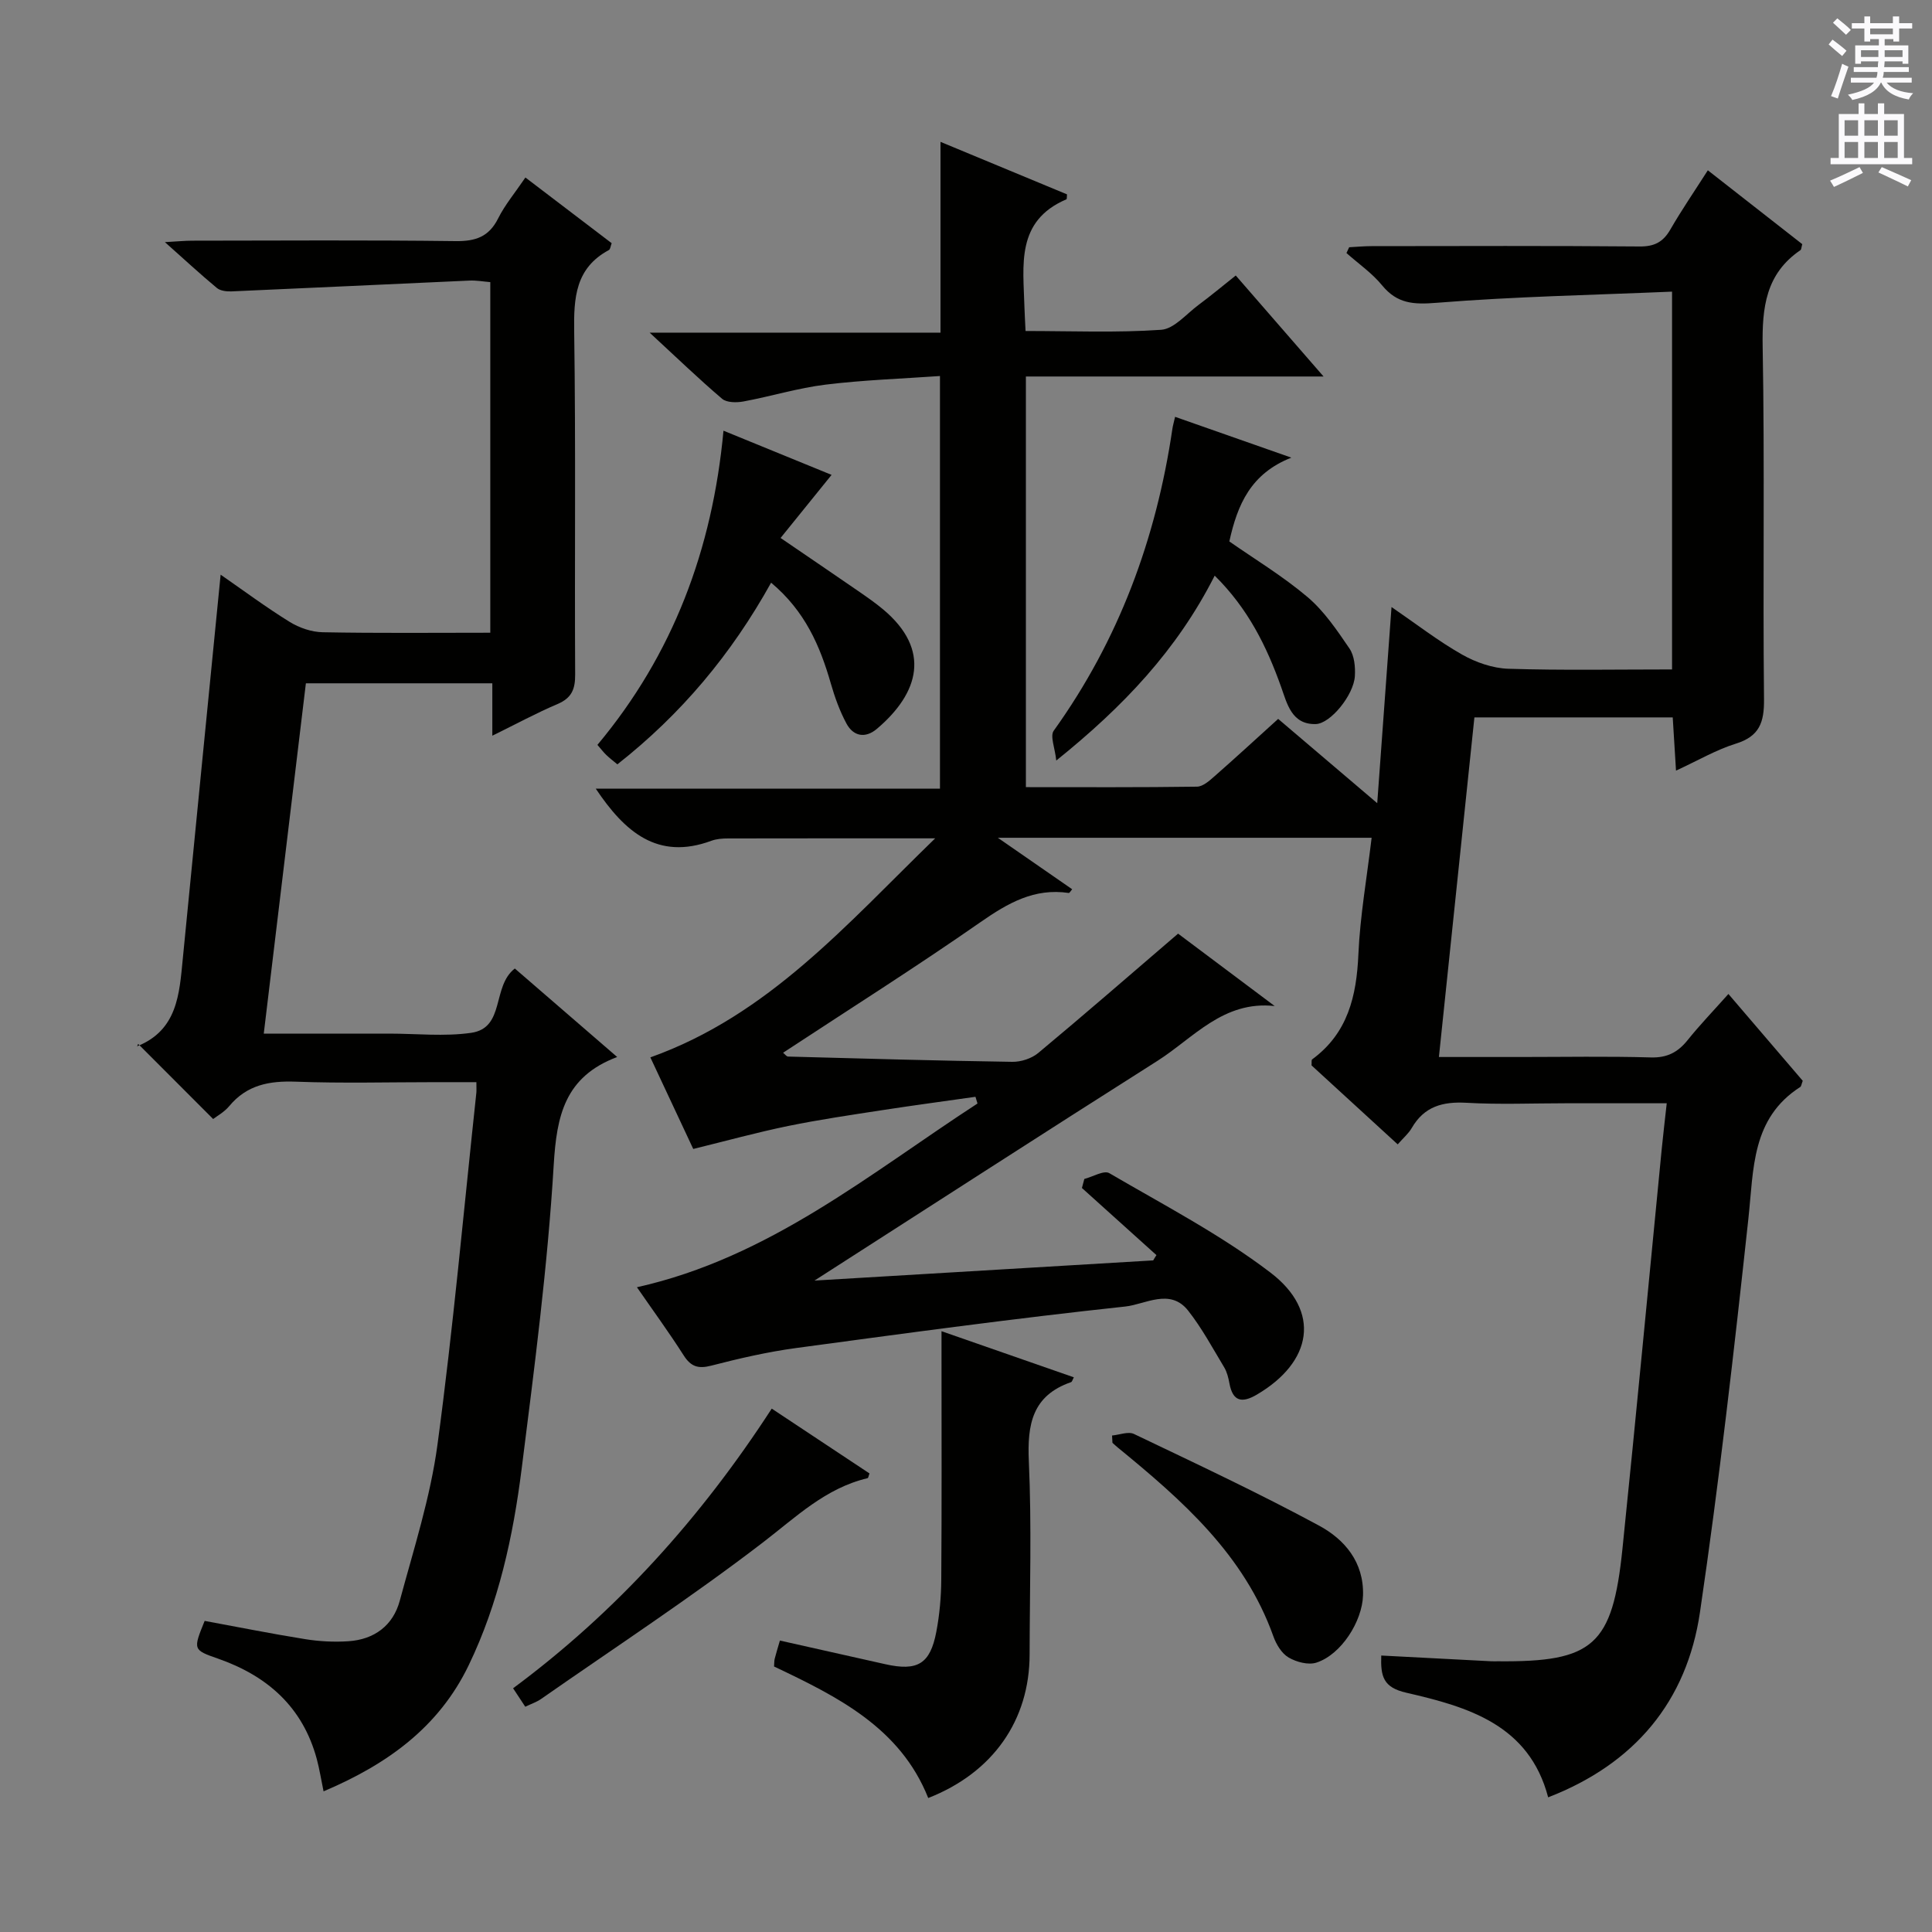 <svg enable-background="new 0 0 400 400" viewBox="0 0 400 400" xmlns="http://www.w3.org/2000/svg"><rect x="0" y="0" width="400" height="400" fill="#808080" stroke="none"/><g fill="#010100"><path d="m239.43 259.86c-5.14-4.63-10.29-9.27-15.43-13.9.17-.62.34-1.24.5-1.87 1.75-.45 4.06-1.85 5.17-1.2 11.29 6.6 23.02 12.7 33.37 20.59 10.5 8.01 8.7 18.5-2.84 25.27-3.06 1.79-4.97 1.43-5.66-2.34-.21-1.14-.5-2.34-1.08-3.31-2.4-3.98-4.61-8.12-7.47-11.75-3.73-4.73-8.87-1.29-13-.85-22.78 2.44-45.49 5.53-68.2 8.6-5.9.8-11.75 2.15-17.52 3.64-2.73.71-4.24.21-5.74-2.15-3.03-4.75-6.36-9.3-9.66-14.08 27.4-6.12 48.16-23.5 70.51-38.04-.14-.46-.28-.93-.42-1.39-6.38.91-12.77 1.76-19.13 2.74-6.56 1.01-13.14 1.97-19.64 3.3-6.47 1.33-12.85 3.09-19.66 4.76-2.94-6.28-5.95-12.71-8.88-18.96 24.49-8.74 40.66-27.6 58.97-45.35-15.09 0-28.99-.01-42.89.02-1.15 0-2.37.09-3.44.48-11.18 4.14-17.99-1.9-23.94-10.78h71.26c0-28.53 0-56.44 0-85.44-7.92.56-15.83.82-23.65 1.78-5.73.7-11.33 2.43-17.03 3.49-1.43.26-3.47.26-4.43-.56-4.79-4.07-9.32-8.45-15-13.69h60.22c0-13.27 0-25.84 0-39.5 9.28 3.85 17.75 7.36 26.19 10.87-.05.44.01.97-.13 1.03-10.51 4.49-8.91 13.68-8.68 22.32.04 1.46.14 2.93.23 4.94 9.52 0 18.83.39 28.08-.25 2.68-.19 5.2-3.27 7.72-5.14s4.94-3.89 7.72-6.1c5.87 6.75 11.63 13.37 18.18 20.91-21.09 0-41.22 0-61.63 0v85.02c11.89 0 23.66.07 35.43-.1 1.25-.02 2.62-1.27 3.7-2.22 4.36-3.83 8.64-7.77 13.1-11.81 6.69 5.69 13.25 11.27 20.51 17.45 1.01-13.86 1.95-26.76 2.96-40.61 5.15 3.53 9.67 7.04 14.6 9.84 2.86 1.62 6.35 2.84 9.6 2.94 11.14.35 22.29.14 33.88.14 0-25.91 0-51.45 0-78.22-16.3.7-32.55 1.01-48.72 2.31-4.79.39-8.17.21-11.31-3.61-2.08-2.54-4.89-4.48-7.38-6.69.19-.4.37-.8.56-1.2 1.54-.08 3.08-.23 4.62-.23 18.5-.02 37-.09 55.49.07 3.06.03 4.88-.9 6.38-3.5 2.32-4.02 4.95-7.86 7.77-12.27 6.7 5.24 13.17 10.3 19.55 15.29-.19.65-.18 1.1-.38 1.24-7.18 4.89-7.96 11.88-7.82 19.97.44 24.32.02 48.66.28 72.99.05 4.82-.94 7.7-5.84 9.22-4.05 1.26-7.81 3.47-12.38 5.58-.24-3.97-.45-7.34-.68-11.02-13.63 0-27.03 0-41.06 0-2.42 23.18-4.85 46.38-7.35 70.31h16.88c9 0 18-.17 26.99.09 3.39.1 5.61-1.07 7.63-3.59 2.49-3.11 5.27-5.99 8.44-9.55 5.3 6.19 10.4 12.16 15.39 17.98-.27.7-.3 1.14-.52 1.28-10.13 6.51-9.62 16.97-10.73 27.21-2.95 27.22-6.04 54.45-10.03 81.54-2.72 18.48-13.53 31.39-31.43 38.32-3.95-15.07-16.63-18.73-29.37-21.66-4.8-1.1-5.33-3.37-5.19-7.7 7.75.4 15.19.79 22.63 1.18.5.03 1 .01 1.5.01 19.77.19 23.75-3.25 25.81-23.27 2.84-27.61 5.43-55.24 8.14-82.86.29-2.93.64-5.85 1.03-9.4-7.37 0-14.17 0-20.96 0-6.83 0-13.68.29-20.49-.1-4.93-.28-8.76.75-11.34 5.22-.65 1.13-1.71 2.02-2.91 3.39-6.06-5.55-12.02-11.01-17.84-16.35.05-.63-.05-1.11.12-1.24 7.39-5.42 9.2-13.09 9.58-21.77.35-7.92 1.75-15.8 2.74-24.12-25.61 0-50.85 0-77.39 0 5.64 3.9 10.5 7.28 15.39 10.66-.33.38-.55.8-.71.77-7.11-1.06-12.58 2.08-18.24 6.02-13.35 9.3-27.12 18-40.9 27.06.39.31.71.79 1.03.79 15.47.42 30.95.86 46.42 1.09 1.81.03 4.01-.69 5.39-1.84 9.56-7.96 18.95-16.13 28.94-24.7 6.08 4.56 13.04 9.77 20 14.99-10.65-1.17-16.83 6.63-24.29 11.36-23.59 14.95-47.04 30.12-70.99 45.48 23.41-1.4 46.77-2.79 70.13-4.18.19-.35.43-.72.67-1.09z"/><path d="m45.68 118.98c4.75 3.29 9.38 6.74 14.28 9.77 1.99 1.23 4.54 2.11 6.85 2.15 11.46.22 22.93.1 34.7.1 0-24.34 0-48.25 0-72.59-1.45-.12-2.88-.38-4.3-.32-16.43.73-32.85 1.53-49.28 2.24-1.01.04-2.3-.11-3.02-.7-3.42-2.84-6.68-5.86-10.77-9.5 2.57-.14 4.13-.3 5.7-.3 18.16-.02 36.33-.14 54.49.09 4.14.05 6.9-.89 8.81-4.71 1.4-2.8 3.47-5.26 5.64-8.46 6.05 4.6 11.93 9.08 17.86 13.6-.23.59-.27 1.25-.58 1.42-6.93 3.73-7.29 9.87-7.18 16.89.34 23.66.07 47.32.2 70.98.02 3.06-.72 4.87-3.64 6.12-4.4 1.87-8.62 4.16-13.51 6.56 0-3.94 0-7.19 0-10.85-12.96 0-25.51 0-38.6 0-2.88 23.93-5.76 47.91-8.72 72.53h24.95 1c5.67 0 11.42.63 16.97-.16 7.13-1.02 4.25-9.62 9.06-13.32 6.77 5.85 13.63 11.78 21.19 18.32-10.88 4.09-12.53 12.2-13.14 22.36-1.26 21.03-4 41.99-6.64 62.92-1.77 14-4.76 27.8-10.97 40.67-6.2 12.85-16.87 20.5-30.04 26.09-.52-2.52-.85-4.63-1.4-6.68-2.9-10.75-10.2-17.21-20.43-20.79-5.22-1.82-5.21-1.85-2.79-7.82 6.87 1.26 13.82 2.66 20.82 3.78 2.93.47 5.98.63 8.94.43 5.35-.35 9.25-3.24 10.64-8.39 2.89-10.71 6.34-21.41 7.81-32.35 3.26-24.19 5.43-48.52 8.04-72.79.05-.49.01-.99.01-2.22-2.86 0-5.63 0-8.39 0-9.66 0-19.34.26-28.99-.1-5.48-.2-10.13.65-13.79 5.06-1.04 1.25-2.57 2.08-3.33 2.67-5.1-5.11-10.1-10.11-15.53-15.55-.38 1.04-.35.55-.15.47 8.27-3.36 8.68-10.74 9.39-18.05 2.56-26.28 5.18-52.56 7.84-79.57z"/><path d="m194.93 275.61c9.58 3.34 18.47 6.44 27.4 9.55-.26.47-.36.92-.58 1-8.02 2.77-9.09 8.73-8.74 16.39.6 13.3.18 26.65.16 39.97-.01 13.6-7.54 24.47-20.99 29.74-5.79-14.57-18.79-20.99-31.92-27.23.05-.64.02-1.13.13-1.59.28-1.1.62-2.19 1.08-3.78 7.33 1.65 14.57 3.27 21.8 4.89 6.68 1.5 9.31-.02 10.58-6.68.68-3.56 1.01-7.25 1.03-10.88.11-15.16.05-30.32.05-45.48 0-1.74 0-3.51 0-5.9z"/><path d="m159.65 120.64c-8.25 14.85-18.63 27.23-31.83 37.61-.84-.7-1.6-1.27-2.28-1.93-.59-.56-1.08-1.22-1.85-2.1 15.62-18.68 23.81-40.41 26.1-65.05 8.02 3.28 15.34 6.27 22.38 9.15-3.47 4.29-6.84 8.47-10.56 13.06 6.01 4.1 11.04 7.52 16.05 10.97 1.78 1.23 3.57 2.46 5.22 3.85 9.94 8.35 7.42 17.29-1.34 24.71-2.37 2-4.85 1.57-6.29-1.11-1.4-2.6-2.42-5.45-3.24-8.3-2.23-7.76-5.33-14.98-12.36-20.86z"/><path d="m251.49 119.18c-7.8 15.41-18.94 27.14-32.8 38.28-.28-2.64-1.32-5.06-.53-6.17 13.48-18.78 21.22-39.76 24.57-62.5.09-.64.28-1.27.56-2.49 7.76 2.72 15.3 5.37 24.07 8.45-8.39 3.3-11.15 9.68-12.84 17.35 5.24 3.66 11.07 7.18 16.2 11.52 3.44 2.92 6.1 6.87 8.68 10.66 1.01 1.49 1.23 3.82 1.11 5.72-.24 3.89-5.04 9.83-8.1 9.91-5 .13-5.94-4.26-7.17-7.69-2.99-8.39-6.81-16.18-13.75-23.04z"/><path d="m108.75 353.36c-.8-1.22-1.51-2.28-2.52-3.82 21.39-15.86 38.84-35.24 53.55-57.9 6.88 4.57 13.57 9 20.24 13.42-.19.49-.24.95-.4.98-8.71 2.06-14.81 8.05-21.67 13.31-14.85 11.39-30.55 21.68-45.92 32.4-.92.65-2.04 1.01-3.28 1.61z"/><path d="m230.24 297.21c1.53-.14 3.35-.89 4.54-.32 12.86 6.15 25.78 12.2 38.31 18.97 5.28 2.85 9.31 7.54 9.11 14.44-.16 5.38-4.51 12.27-9.66 13.93-1.67.54-4.15-.12-5.76-1.07-1.43-.84-2.55-2.71-3.14-4.37-6.04-16.93-18.89-28.19-32.21-39.09-.38-.31-.74-.65-1.11-.98-.03-.51-.06-1.01-.08-1.51z"/></g><path d="m378.6 9.2.8-1c.9.7 1.9 1.4 2.9 2.3l-.9 1.1c-1.1-.9-2-1.7-2.8-2.4zm.5 10.7c.9-2.1 1.6-4.3 2.3-6.7.4.2.8.4 1.3.6-.7 2.1-1.5 4.3-2.2 6.6zm.4-15.2.9-.9c1 .8 2 1.6 2.8 2.4l-1 1c-1-.9-1.9-1.8-2.7-2.5zm12.5-1.3h1.2v1.4h2.7v1.1h-2.7v2.7h-1.2v-.5h-1.8v1.3h4.9v3.8h-1.2v-.5h-3.7c0 .4-.1.9-.1 1.2h5.1v1h-5.2c0 .5-.1.9-.2 1.2h6v1h-5.2c1.1 1.3 2.9 2 5.5 2.2-.4.4-.7.8-.9 1.3-2.9-.5-4.8-1.6-5.7-3.5h-.1c-.8 1.7-2.7 2.9-5.9 3.6-.2-.4-.6-.8-.9-1.1 2.8-.6 4.6-1.4 5.4-2.5h-4.8v-1h5.3c.1-.3.2-.7.2-1.2h-4.9v-1h5c0-.4 0-.8.1-1.2h-3.6v.5h-1.2v-3.8h4.9v-1.3h-1.8v.5h-1.2v-2.7h-2.6v-1.1h2.6v-1.4h1.2v1.4h4.7v-1.4zm-6.7 8.4h3.6c0-.4 0-.9 0-1.4h-3.6zm1.9-4.7h4.7v-1.2h-4.7zm6.7 3.3h-3.7v1.4h3.7z" fill="#fbfafc"/><path d="m384.7 21.4h1.3v2.2h2.8v-2.2h1.3v2.2h4.1v9.1h1.7v1.3h-16.9v-1.3h1.7v-9.1h4.1v-2.2zm.3 13.2.7 1.2c-1.8.9-3.8 1.9-6 2.9-.2-.4-.5-.8-.8-1.3 2.4-1 4.4-2 6.1-2.8zm-3.1-6.5h2.8v-3.2h-2.8zm0 4.6h2.8v-3.3h-2.8zm4.1-4.6h2.8v-3.2h-2.8zm0 4.6h2.8v-3.3h-2.8zm3.6 1.9c2.1.9 4.1 1.8 6.1 2.7l-.7 1.3c-2.2-1.1-4.2-2-6.1-2.9zm3.3-9.7h-2.8v3.2h2.8zm-2.8 7.8h2.8v-3.3h-2.8z" fill="#fbfafc"/></svg>